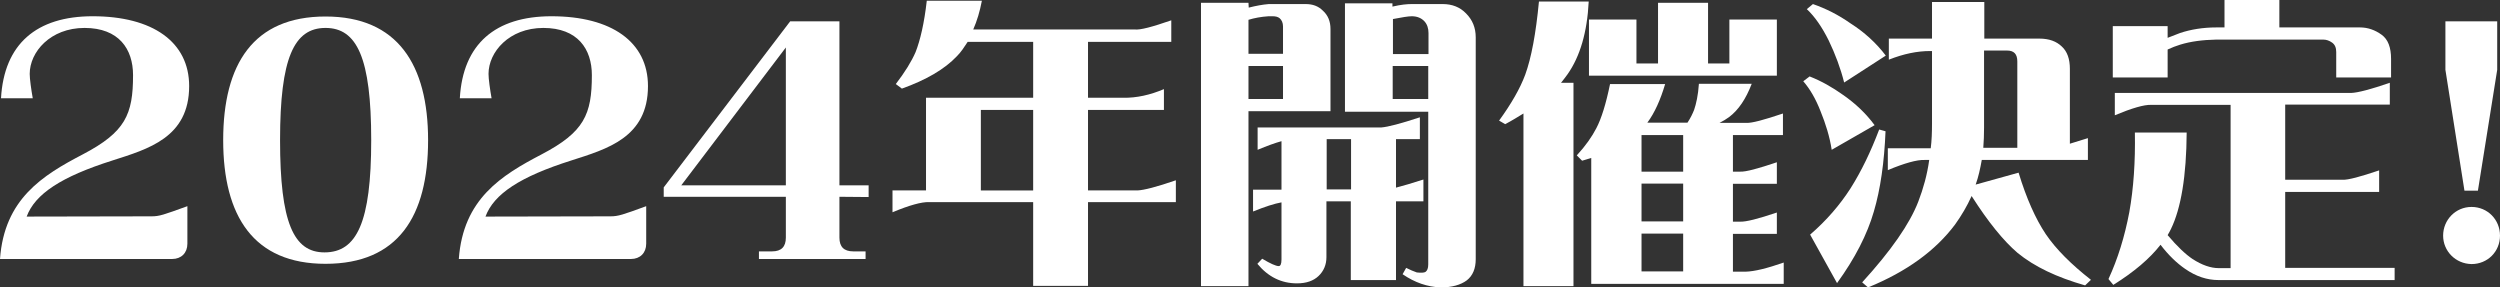 <?xml version="1.0" encoding="UTF-8"?><svg id="_レイヤー_2" xmlns="http://www.w3.org/2000/svg" viewBox="0 0 984.6 113.2"><rect x="0" y="0" width="984.6" height="113.2" fill="#333333" stroke="none"/><defs><style>.cls-1{fill:#fff;}</style></defs><g id="_レイヤー_1-2"><g><path class="cls-1" d="m73.8,81.2v14.8c0,3.6-2.4,6-6,6H0c1.7-23.6,16.7-32.9,32.6-41.2,16.8-8.8,19.8-15.7,19.8-31.2,0-10.3-5.6-18.6-19.1-18.6S11.7,20.5,11.7,29.1c0,2,.6,6.2,1.2,9.6H.4C1.6,17.3,14.4,6.4,36.5,6.4c23.6,0,38,10.1,38,27.5,0,20.3-16.2,24.8-30.2,29.3-20.2,6.4-30.5,13.2-33.8,22.1l49.2-.1c3.1,0,4.7-.6,14.1-4Z"/><path class="cls-1" d="m128.2,103.9c-28.3,0-40.3-18.7-40.3-48.7S99.8,6.5,128.2,6.5s40.4,19,40.4,48.7c0,30-11.8,48.7-40.4,48.7Zm-.4-4.5c12.7,0,18.4-11.8,18.4-44.2s-5.6-44.2-18-44.2-17.9,11.8-17.9,44.2,5.3,44.2,17.5,44.2Z"/><path class="cls-1" d="m254.5,81.2v14.8c0,3.6-2.4,6-6,6h-67.8c1.7-23.6,16.7-32.9,32.6-41.2,16.8-8.8,19.8-15.7,19.8-31.2,0-10.3-5.6-18.6-19.1-18.6s-21.6,9.5-21.6,18.1c0,2,.6,6.2,1.2,9.6h-12.5c1.2-21.4,14-32.3,36.1-32.3,23.6,0,38,10.1,38,27.5,0,20.3-16.2,24.8-30.2,29.3-20.2,6.4-30.5,13.2-33.8,22.1l49.2-.1c3.1,0,4.8-.6,14.1-4Z"/><path class="cls-1" d="m330.6,77.5v16.1c0,3.6,1.8,5.4,5.4,5.4h4.9v3h-42v-3h5.2c3.6,0,5.4-1.8,5.4-5.4v-16.1h-48.1v-3.7l49.8-65.4h19.4v64.6h11.5v4.6l-11.5-.1h0Zm-62.3-4.5h41.2V18.7l-41.2,54.3Z"/><path class="cls-1" d="m461.3,8v8.5h-32.8v22h13.9c5.2.1,10.6-1.1,16-3.4v8.2h-29.9v31.7h19.5c2.5-.1,7.6-1.4,15.1-4v8.6h-34.6v33h-21.6v-33h-41c-2.9-.1-7.7,1.2-14.4,4v-8.6h13.2v-36.5h42.2v-22h-25.8c-1.3,2-2.6,4-4.2,5.6-4.9,5.2-12.2,9.4-21.7,12.8l-2.4-1.8c3.6-4.7,6.2-8.9,7.8-12.6,1.8-4.6,3.4-11.3,4.4-20.2h21.7c-.8,4.2-1.9,7.9-3.4,11.3h63.5c2.2.3,7-1,14.5-3.6Zm-75,67h20.6v-31.7h-20.6v31.7Z"/><path class="cls-1" d="m491.8,3c2.8-.7,5.4-1.2,7.9-1.4h14.5c2.8,0,5,.8,6.8,2.6,2,1.8,3,4.2,3,7.2v32.4h-32.3v68.9h-18.7V1.1h18.7l.1,1.9h0Zm12.2,4.2c-.7-.6-1.7-.8-2.8-.8h-1.6c-3,.2-5.6.7-7.9,1.4v13.4h13.6v-10.8c0-1.4-.5-2.5-1.3-3.2Zm1.3,31.8v-13h-13.6v13h13.6Zm53.9,7.2v8.6h-9.4v19.1c2.8-.7,6.4-1.8,10.8-3.2v8.6h-10.8v31h-17.8v-31h-9.6v22c0,3-1.1,5.5-3.1,7.4s-4.8,2.9-8.5,2.9c-6.1,0-11.3-2.5-15.6-7.7l1.9-2c3.2,1.9,5.4,2.9,6.5,2.9.7,0,1.1-.8,1.1-2.6v-22.5c-2.8.5-6.5,1.7-11.2,3.6v-8.6h11.2v-19.1c-2.5.7-5.6,1.8-9.4,3.4v-8.8h48.7c2.6-.2,7.6-1.5,15.2-4Zm-36.7,28.4h9.6v-19.8h-9.6v19.8ZM556,1.6h12.2c3.7,0,6.8,1.2,9.2,3.7,2.5,2.5,3.8,5.6,3.8,9.4v87.4c0,3.7-1.2,6.5-3.5,8.3-2.4,1.8-5.9,2.8-10.3,2.8-5.2-.2-10.2-1.9-15-5.2l1.4-2.5c1.6.8,3,1.4,4.2,1.8,1.8.2,2.9.1,3.4-.2.7-.5,1.1-1.4,1.1-3v-60.1h-32.8V1.3h18.7v1.3c3.4-.8,5.8-1,7.6-1Zm5,6.8c-1.2-1.3-2.9-2-5-2-1.3,0-3.8.4-7.4,1.1v13.8h14v-8.3c0-1.8-.5-3.4-1.6-4.6Zm-12.5,17.6v13h14v-13h-14Z"/><path class="cls-1" d="m606.1.6h19.6c-.6,12.1-3.4,21.6-8.3,28.6-.8,1.1-1.7,2.3-2.6,3.4h4.9v80.1h-19.7V44.7c-2.3,1.4-4.7,2.9-7.2,4.2l-2.4-1.4c4.8-6.6,8.3-12.7,10.3-18.1,2.4-6.6,4.2-16.2,5.4-28.8Zm14.9,60.6c3.5-3.8,6-7.4,7.7-10.7,2-3.8,3.8-9.6,5.4-17.4h21.7c-1.8,6.1-4.1,11.3-7,15.2h15.8c1.2-1.8,2-3.5,2.6-5,.8-2.3,1.6-5.8,1.9-10.3h20.8c-2.3,6-5.2,10.3-8.9,13.1-1.1.8-2.4,1.6-3.8,2.3h10.6c2.2.1,7-1.2,14.4-3.7v8.5h-19.7v14.4h2.9c2.2.1,7-1.2,14.4-3.7v8.5h-17.3v14.9h2.9c2.2.1,7-1.1,14.4-3.6v8.4h-17.3v14.9h5c3.5-.1,8.4-1.3,15-3.6v8.4h-75.8v-49.6l-3.6,1.1-2.1-2.1Zm23.5-36.2h8.5V1.1h19.7v23.9h8.4V7.7h18.7v22.1h-74V7.7h18.7v17.3h0Zm18.4,42.6v-14.4h-16.4v14.4h16.4Zm0,19.6v-14.9h-16.4v14.9h16.4Zm0,19.7v-14.9h-16.4v14.9h16.4Z"/><path class="cls-1" d="m710.2,32l2.5-1.9c4.6,1.8,9,4.3,13.2,7.3,4.9,3.4,9,7.3,12.4,11.9l-16.9,9.7c-.8-5.2-2.4-10.3-4.4-15.2-1.9-4.9-4.2-8.8-6.8-11.8Zm1.4-28.4l2.4-2c5.2,1.8,10.1,4.3,14.8,7.6,5.5,3.5,10.2,7.8,13.9,12.7l-16.4,10.6c-1.4-5.6-3.5-11.2-6.1-16.6-2.6-5.2-5.4-9.3-8.6-12.3Zm17.2,70.6c4.3-6.8,8-14.5,11.3-23.2l2.5.7c-.5,12.2-2,22.8-4.6,31.6-2.6,9-7.4,18.4-14.5,28.2l-10.6-19.1c6.5-5.6,11.8-11.8,15.9-18.2Zm49.3-1.5l16.9-4.7c3.1,10.2,6.7,18.2,10.7,24.2,4,5.9,10,11.9,17.8,18l-2.3,2.2c-11.2-3.2-20-7.4-26.6-12.8-5.6-4.8-11.6-12.2-18.1-22.4-1.8,4-4,7.7-6.5,11.2-7.7,10.3-19.1,18.6-34.3,24.8l-2.3-2c11.4-12.5,18.7-23,22.1-31.8,2-5.2,3.5-10.6,4.3-16.4h-1.9c-2.9-.1-7.7,1.2-14.4,4v-8.6h16.9c.4-3.1.5-6.4.5-9.7v-28.6h-.8c-5,0-10.4,1.1-16.2,3.4v-8.3h17V.8h20.6v14.4h21.6c4,0,6.8,1.1,8.9,3.1,2.2,2,3.2,5,3.2,8.8v29.5l7.1-2.2v8.6h-41.8c-.6,3.4-1.3,6.6-2.4,9.7Zm3-14.5h13.4V24.2c0-2.9-1.3-4.3-4.1-4.3h-9v30.4c0,2.7-.1,5.4-.3,7.9Z"/><path class="cls-1" d="m855,90.2c-.4.8-.8,1.6-1.3,2.4,3.7,4.4,7.1,7.6,9.8,9.4,3.7,2.4,7.2,3.6,10.3,3.6h4.7V41.3h-31.3c-2.8-.1-7.6,1.3-14.3,4.1v-8.8h93.2c2.5-.1,7.6-1.4,15.1-4v8.6h-41.2v29.6h22.6c2.2.1,7-1.2,14.4-3.7v8.5h-37v29.9h43.1v4.8h-69.4c-4.4,0-8.8-1.4-13.1-4.4-3.2-2.2-6.5-5.3-9.7-9.5-4.2,5.4-10.4,10.7-18.6,15.8l-1.9-2.3c3.7-8,6.4-16.8,8.2-26.3,1.7-9.5,2.4-19.9,2.2-31.4h20.4c-.1,17-2.2,29.8-6.2,38Zm3.6-72.6c-1.6.5-3.2,1.1-4.9,1.9v11h-21.6V10.3h21.6v4.6l4.9-1.9c4.2-1.4,9-2.2,14.3-2.2h3.2V0h21.6v10.8h31.8c3,0,5.9,1,8.5,2.9,2.5,1.8,3.7,5,3.7,9.5v7.3h-21.6v-10c0-1.7-.5-2.9-1.6-3.7s-2.3-1.2-3.4-1.2h-42.4c-5.1.1-9.9.7-14.1,2Z"/><path class="cls-1" d="m962.2,92.8c0-6.2,4.9-11.3,11.2-11.3s11.2,5,11.2,11.3-4.9,11.2-11.2,11.2c-6.3-.1-11.2-5.1-11.2-11.2Zm.9-65.3V8.4h20.4v19.1l-7.6,47.6h-5.3l-7.5-47.6Z"/></g></g></svg>